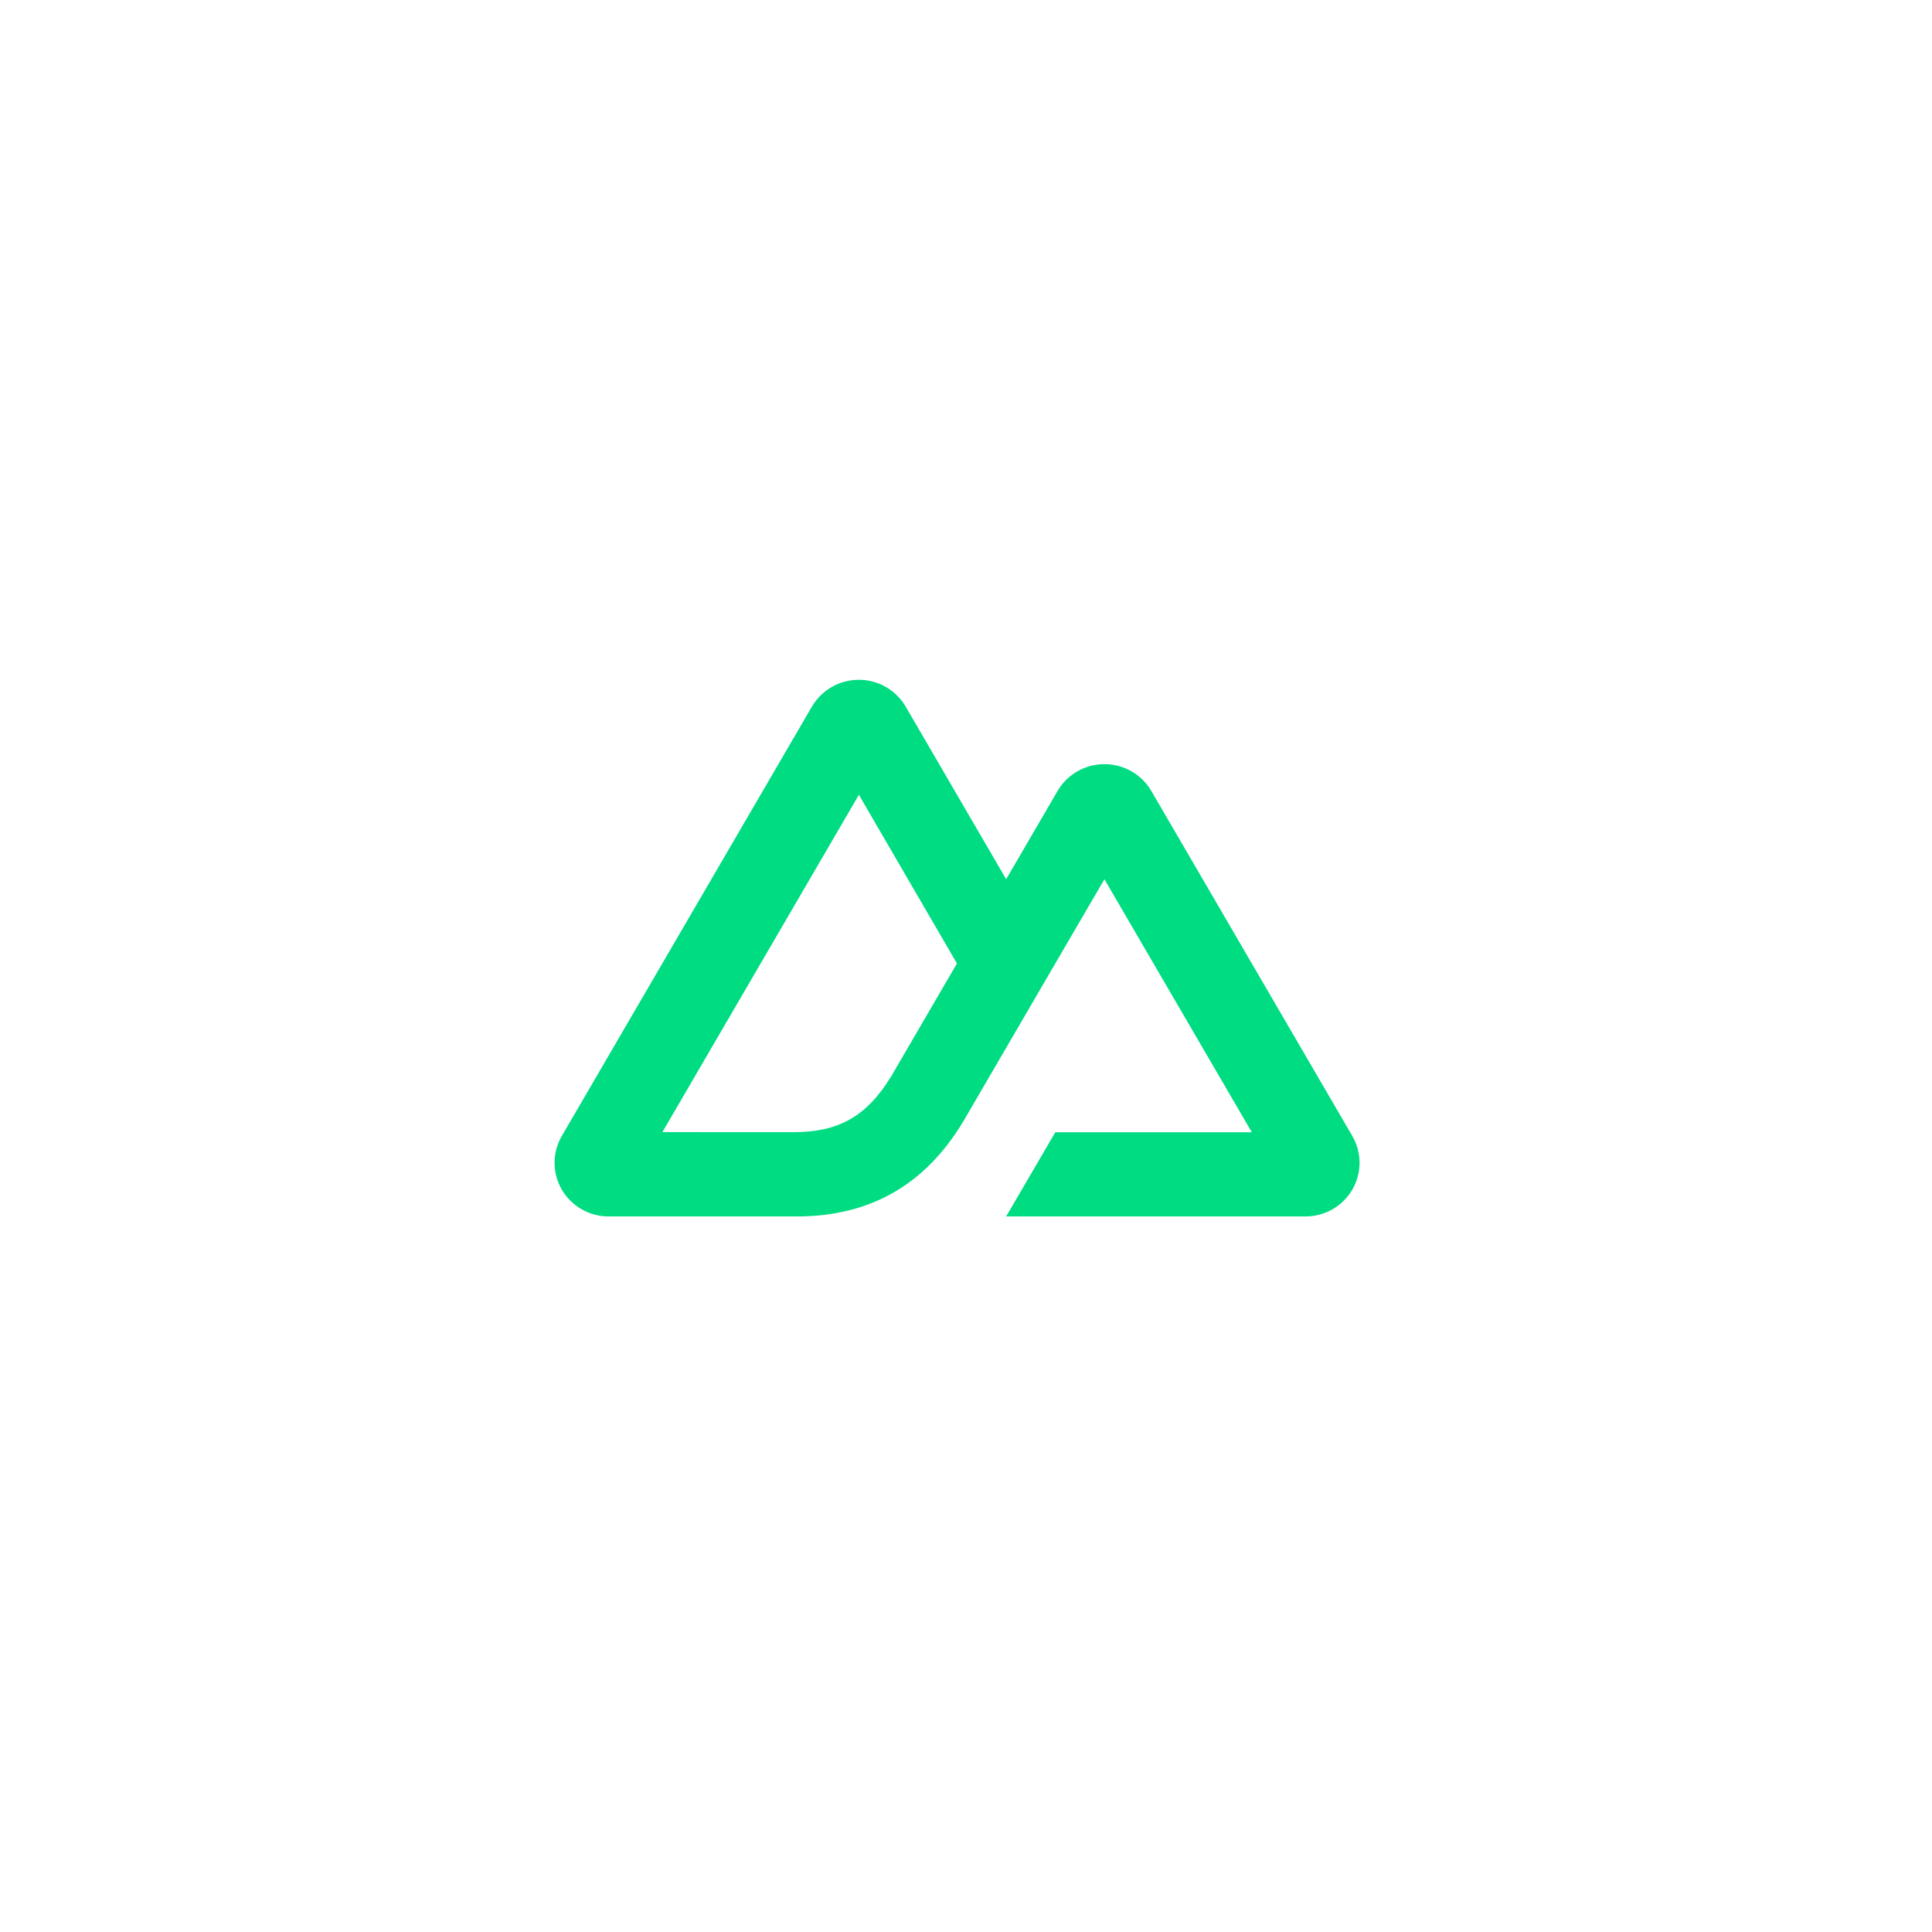 <?xml version="1.0" encoding="UTF-8"?>
<svg xmlns="http://www.w3.org/2000/svg" width="108" height="108" viewBox="0 0 108 108" fill="none">
  <g filter="url(#filter0_d_5364_21636)">
    <rect x="12" y="9" width="84" height="84" rx="16" fill="white"></rect>
    <path d="M56.245 65H72.974C73.505 65 74.027 64.861 74.487 64.598C74.947 64.336 75.329 63.957 75.595 63.5C75.86 63.045 76 62.527 76 62C76 61.473 75.859 60.955 75.594 60.5L64.359 41.214C64.093 40.758 63.711 40.379 63.252 40.116C62.791 39.853 62.269 39.714 61.739 39.715C61.208 39.715 60.686 39.853 60.226 40.117C59.766 40.379 59.384 40.758 59.118 41.215L56.245 46.149L50.629 36.5C50.362 36.043 49.98 35.664 49.521 35.402C49.06 35.138 48.538 35 48.008 35C47.476 35 46.954 35.139 46.494 35.402C46.035 35.664 45.653 36.043 45.386 36.5L31.406 60.5C31.14 60.955 31 61.473 31 62C31 62.526 31.14 63.044 31.405 63.5C31.672 63.957 32.053 64.336 32.513 64.598C32.974 64.862 33.495 65 34.026 65H44.527C48.687 65 51.756 63.189 53.867 59.655L58.992 50.857L61.738 46.149L69.977 60.292H58.992L56.245 65ZM44.356 60.287L37.028 60.285L48.012 41.429L53.494 50.857L49.824 57.159C48.422 59.452 46.829 60.287 44.356 60.287Z" fill="#00DC82"></path>
  </g>
  <defs>
    <filter id="filter0_d_5364_21636" x="-0.006" y="-0.004" width="108.012" height="108.012" color-interpolation-filters="sRGB">
      <feFlood flood-opacity="0" result="BackgroundImageFix"></feFlood>
      <feColorMatrix in="SourceAlpha" type="matrix" values="0 0 0 0 0 0 0 0 0 0 0 0 0 0 0 0 0 0 127 0" result="hardAlpha"></feColorMatrix>
      <feOffset dy="3.001"></feOffset>
      <feGaussianBlur stdDeviation="6.003"></feGaussianBlur>
      <feComposite in2="hardAlpha" operator="out"></feComposite>
      <feColorMatrix type="matrix" values="0 0 0 0 0.012 0 0 0 0 0.048 0 0 0 0 0.228 0 0 0 0.05 0"></feColorMatrix>
      <feBlend mode="normal" in2="BackgroundImageFix" result="effect1_dropShadow_5364_21636"></feBlend>
      <feBlend mode="normal" in="SourceGraphic" in2="effect1_dropShadow_5364_21636" result="shape"></feBlend>
    </filter>
  </defs>
</svg>
